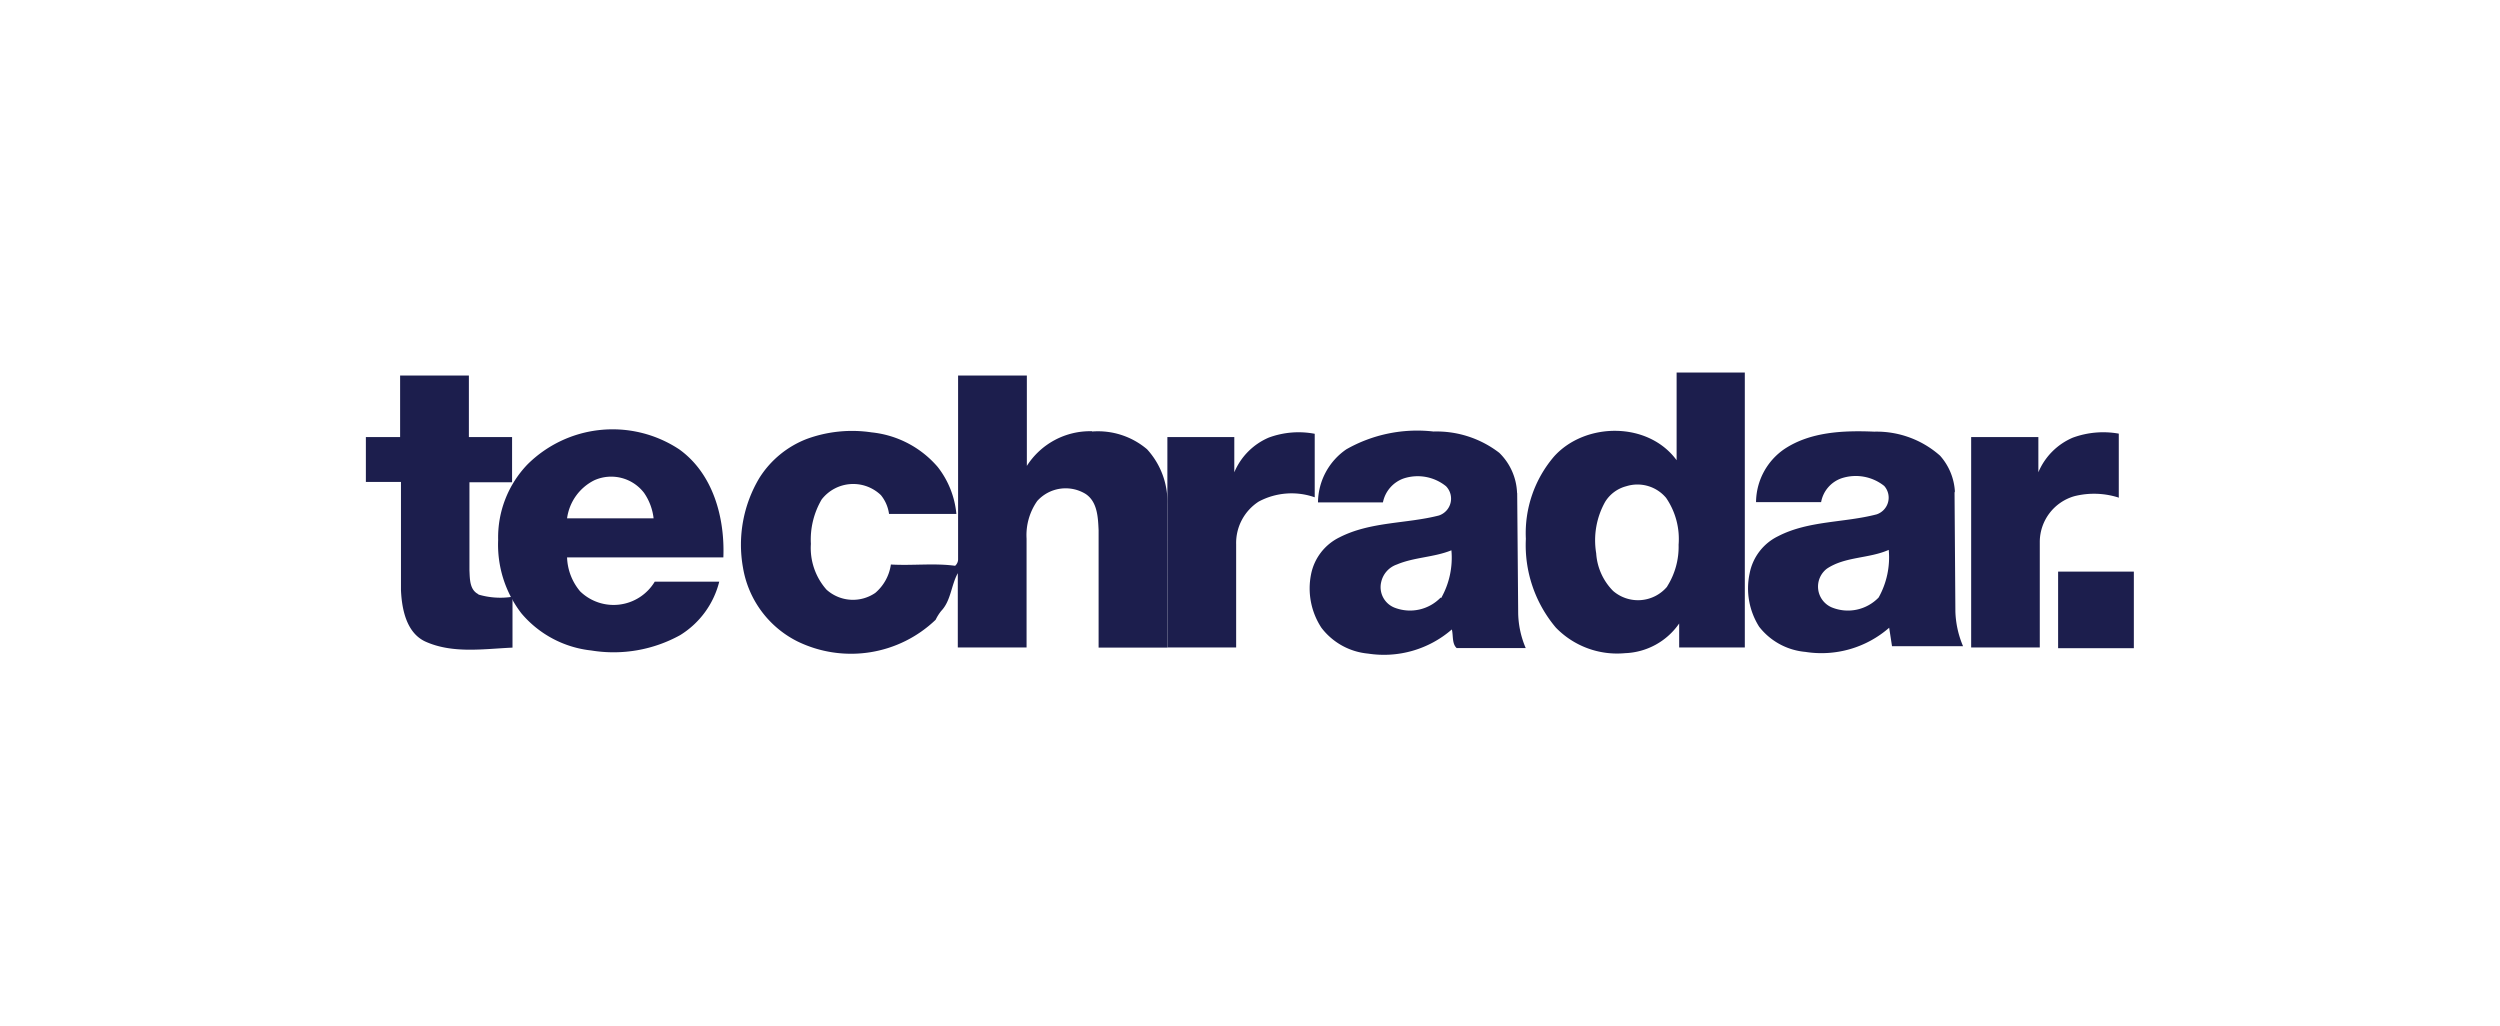 <svg id="Layer_1" data-name="Layer 1" xmlns="http://www.w3.org/2000/svg" viewBox="0 0 175.95 72.22"><defs><style>.cls-1{fill:#1c1e4d;}</style></defs><path class="cls-1" d="M33.67,41.82c-.63-.31-.6-1.09-.63-1.68v-6.2h3V30.76H33l0-4.33c-1.61,0-3.22,0-4.84,0v4.33H25.75v3.16h2.47v7.61c.06,1.34.38,3,1.71,3.62,1.92.87,4.1.52,6.14.43V42a5.43,5.43,0,0,1-2.41-.16ZM76.86,30.35a5.28,5.28,0,0,0-4.59,2.44l0-6.36c-1.62,0-3.23,0-4.84,0l0,12.91a.6.6,0,0,1-.21.48c-1.49-.2-3,0-4.52-.09a3.21,3.21,0,0,1-1.1,2,2.78,2.78,0,0,1-3.43-.23,4.42,4.42,0,0,1-1.1-3.22,5.58,5.58,0,0,1,.76-3.13,2.81,2.81,0,0,1,4.17-.3,2.66,2.66,0,0,1,.57,1.32h4.74A6.3,6.3,0,0,0,66,32.87a7.08,7.08,0,0,0-4.66-2.44,9.27,9.27,0,0,0-4.55.46,6.86,6.86,0,0,0-3.34,2.74,9.15,9.15,0,0,0-1.16,6.31,7.11,7.11,0,0,0,3.83,5.2,8.61,8.61,0,0,0,9.73-1.52,3.25,3.25,0,0,1,.39-.62c.69-.72.7-1.81,1.17-2.66l0,5.23h4.84V37.91A4.19,4.19,0,0,1,73,35.26a2.69,2.69,0,0,1,3.4-.5c.84.55.88,1.66.92,2.56v8.26h4.84V35.5a5.47,5.47,0,0,0-1.43-3.88,5.33,5.33,0,0,0-3.87-1.25Z"/><path class="cls-1" d="M47.78,31.61a8.5,8.5,0,0,0-10.66,1.08A7.42,7.42,0,0,0,35.06,38a7.92,7.92,0,0,0,1.63,5.16,7.48,7.48,0,0,0,4.92,2.62,9.69,9.69,0,0,0,6.26-1.08,6.18,6.18,0,0,0,2.75-3.76H46.08a3.38,3.38,0,0,1-5.25.68,3.92,3.92,0,0,1-.92-2.39h11c.11-2.8-.72-5.89-3.1-7.6Zm-7.87,4.87a3.52,3.52,0,0,1,1.92-2.68,2.91,2.91,0,0,1,3.5.89A3.93,3.93,0,0,1,46,36.48Z"/><path class="cls-1" d="M118,32.39c-2-2.73-6.42-2.69-8.61-.28a8.29,8.29,0,0,0-2,5.81,9,9,0,0,0,2.11,6.25,6,6,0,0,0,4.87,1.8,4.84,4.84,0,0,0,3.81-2.09v1.69h4.62V26.22H118Zm-.66,8.89a2.68,2.68,0,0,1-3.81.31,4.14,4.14,0,0,1-1.19-2.65,5.54,5.54,0,0,1,.63-3.62,2.48,2.48,0,0,1,1.49-1.1,2.63,2.63,0,0,1,2.8.82,5.12,5.12,0,0,1,.88,3.3,5.22,5.22,0,0,1-.81,2.94ZM92.53,30.53a6.06,6.06,0,0,0-3.24.27,4.59,4.59,0,0,0-2.42,2.44l0-2.48H82.16V45.57H87V38.3a3.47,3.47,0,0,1,1.59-3A4.91,4.91,0,0,1,92.53,35v-4.5Zm14.24,4.15a4.15,4.15,0,0,0-1.25-2.81,7.23,7.23,0,0,0-4.63-1.5,10.1,10.1,0,0,0-6.13,1.25,4.58,4.58,0,0,0-2,3.74h4.57a2.26,2.26,0,0,1,1.44-1.68,3.17,3.17,0,0,1,3,.54,1.25,1.25,0,0,1-.5,2.06c-2.3.59-4.81.42-7,1.54a3.69,3.69,0,0,0-2,2.61A5.05,5.05,0,0,0,93,44.18,4.66,4.66,0,0,0,96.28,46a7.29,7.29,0,0,0,5.9-1.7c.11.43,0,1,.34,1.31l4.86,0a6.54,6.54,0,0,1-.53-2.42l-.07-8.47Zm-5.38,7.38a3,3,0,0,1-3.18.73,1.55,1.55,0,0,1-1-1.83,1.69,1.69,0,0,1,1.1-1.23c1.23-.52,2.61-.5,3.84-1a5.77,5.77,0,0,1-.72,3.36Zm36.2-7.39a4.15,4.15,0,0,0-1.05-2.6,6.73,6.73,0,0,0-4.63-1.69c-2.15-.09-4.48,0-6.32,1.22a4.58,4.58,0,0,0-2,3.74h4.58a2.19,2.19,0,0,1,1.44-1.68,3.21,3.21,0,0,1,3,.54,1.24,1.24,0,0,1-.53,2c-2.29.6-4.79.43-6.94,1.54a3.68,3.68,0,0,0-2,2.61,5.05,5.05,0,0,0,.67,3.76,4.64,4.64,0,0,0,3.25,1.77,7.24,7.24,0,0,0,5.9-1.7l.2,1.3,5,0a6.76,6.76,0,0,1-.54-2.43l-.06-8.46Zm-5.37,7.38a3,3,0,0,1-3.32.69,1.59,1.59,0,0,1-.32-2.72c1.29-.86,2.95-.7,4.35-1.32a5.79,5.79,0,0,1-.71,3.35Zm16.9-7V30.52a6.22,6.22,0,0,0-3.23.28,4.57,4.57,0,0,0-2.43,2.44l0-2.48h-4.73V45.57h4.83l0-7.48A3.36,3.36,0,0,1,146,34.92a5.69,5.69,0,0,1,3.14.11Z"/><path class="cls-1" d="M150.19,40.23h-5.34v5.39h5.33V40.23Z"/></svg>